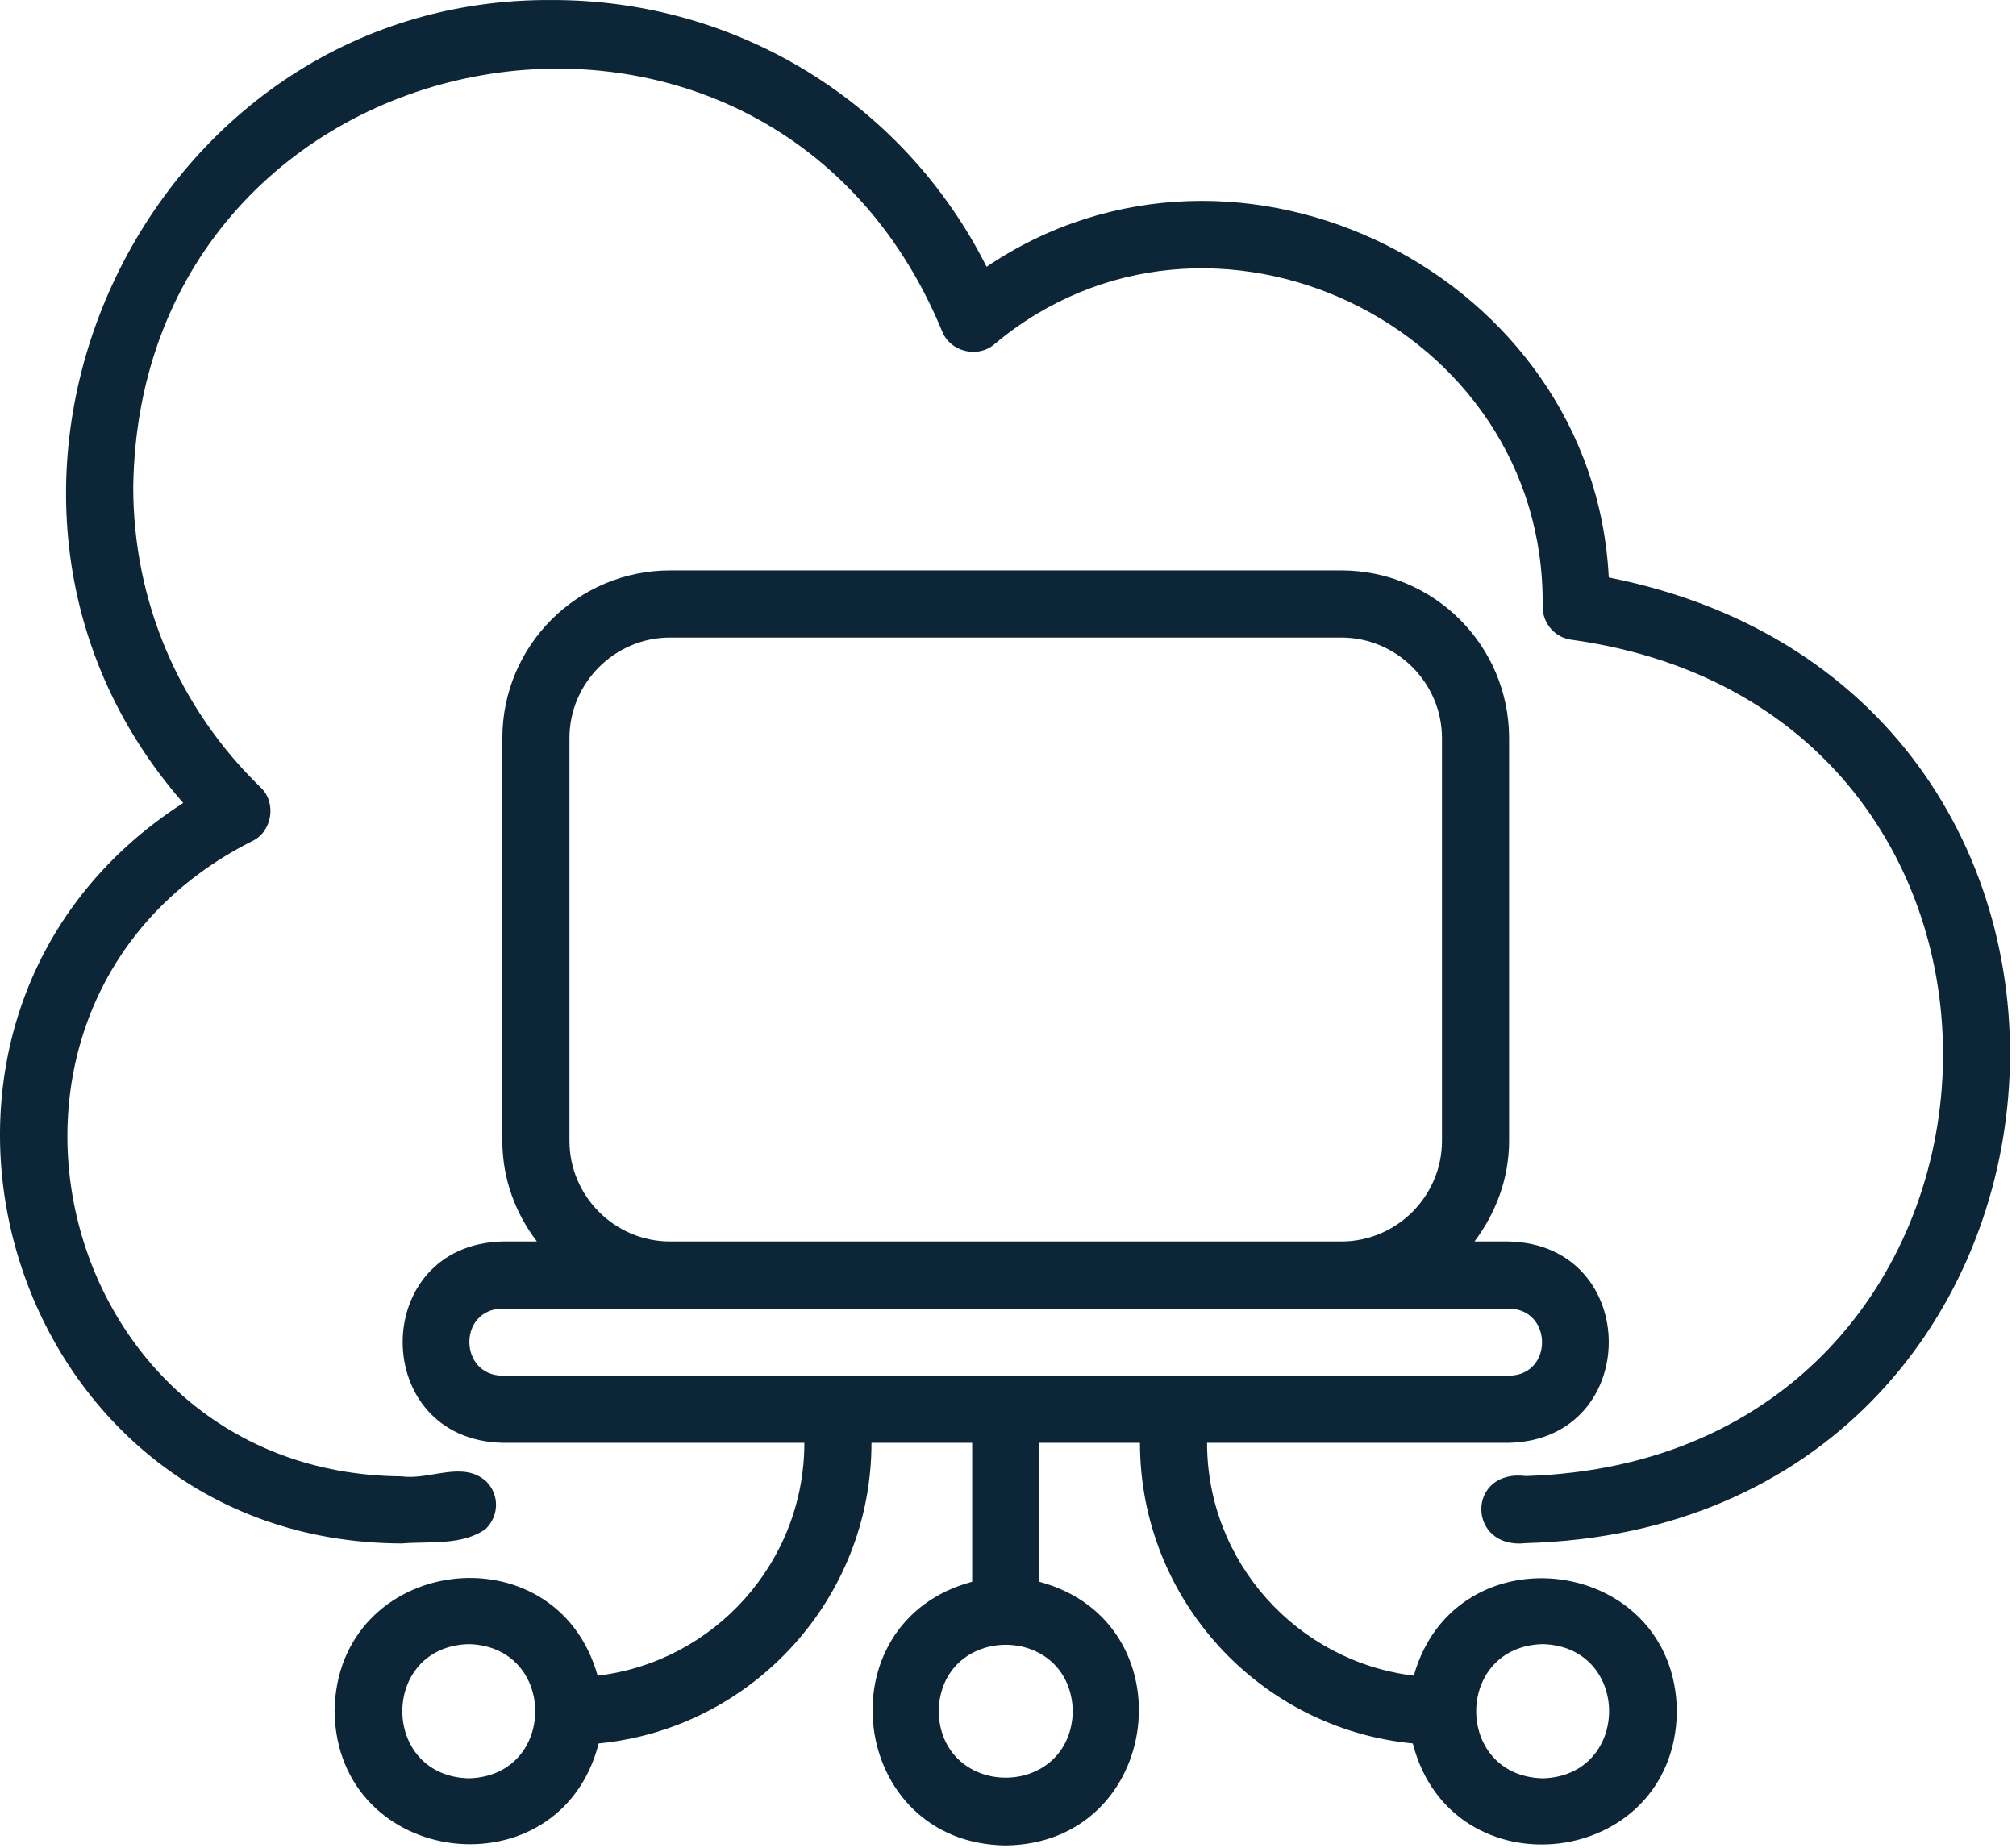 <svg width="84" height="77" viewBox="0 0 84 77" fill="none" xmlns="http://www.w3.org/2000/svg">
<path d="M47.498 60.126C47.498 66.656 52.49 72.039 58.866 72.654C60.488 78.974 69.786 77.898 69.87 71.312C69.786 64.824 60.655 63.649 58.908 69.83C54.07 69.242 50.294 65.118 50.294 60.126H62.879C68.416 59.986 68.416 51.876 62.879 51.736H61.438C62.319 50.562 62.879 49.121 62.879 47.541V30.762C62.879 26.903 59.747 23.771 55.887 23.771H27.922C24.063 23.771 20.931 26.903 20.931 30.762V47.541C20.931 49.121 21.476 50.562 22.371 51.736H20.931C15.394 51.876 15.394 59.986 20.931 60.126H33.515C33.515 65.118 29.74 69.256 24.902 69.83C23.154 63.635 14.024 64.81 13.94 71.312C14.038 77.884 23.336 78.96 24.944 72.654C31.306 72.039 36.312 66.656 36.312 60.126H40.507V65.915C34.242 67.593 35.361 76.821 41.905 76.905C48.449 76.821 49.567 67.593 43.303 65.915V60.126H47.498ZM64.277 68.515C67.968 68.613 67.968 74.01 64.277 74.108C60.586 74.01 60.586 68.613 64.277 68.515ZM19.533 74.108C15.841 74.01 15.841 68.613 19.533 68.515C23.224 68.613 23.224 74.01 19.533 74.108ZM23.727 30.762C23.727 28.455 25.615 26.568 27.922 26.568H55.887C58.194 26.568 60.082 28.455 60.082 30.762V47.541C60.082 49.849 58.194 51.736 55.887 51.736H27.922C25.615 51.736 23.727 49.849 23.727 47.541V30.762ZM44.701 71.312C44.603 75.003 39.206 75.003 39.108 71.312C39.206 67.62 44.603 67.62 44.701 71.312ZM20.931 57.329C19.113 57.301 19.085 54.561 20.931 54.533H62.879C64.696 54.561 64.724 57.301 62.879 57.329H20.931Z" fill="#0C2637"/>
<path d="M16.737 64.32C17.897 64.223 19.253 64.418 20.232 63.719C20.791 63.188 20.82 62.307 20.274 61.748C19.295 60.839 17.925 61.692 16.737 61.524C2.083 61.412 -2.615 41.669 10.5 35.055C11.353 34.663 11.535 33.433 10.85 32.804C7.438 29.49 5.551 25.044 5.551 20.289C5.83 1.105 31.908 -3.942 39.248 13.787C39.57 14.654 40.731 14.948 41.43 14.347C50.365 6.852 64.431 13.536 64.277 25.281C64.277 25.994 64.809 26.596 65.522 26.666C87.251 29.714 85.531 60.825 63.578 61.51C61.089 61.202 61.117 64.586 63.578 64.306C88.327 63.621 91.264 28.875 67.032 24.065C66.403 11.494 51.609 4.028 41.108 11.117C37.682 4.307 30.761 0.001 23.029 0.001C5.9 -0.139 -3.636 20.597 7.634 33.461C-6.307 42.452 0.097 64.265 16.737 64.32Z" fill="#0C2637"/>
</svg>
